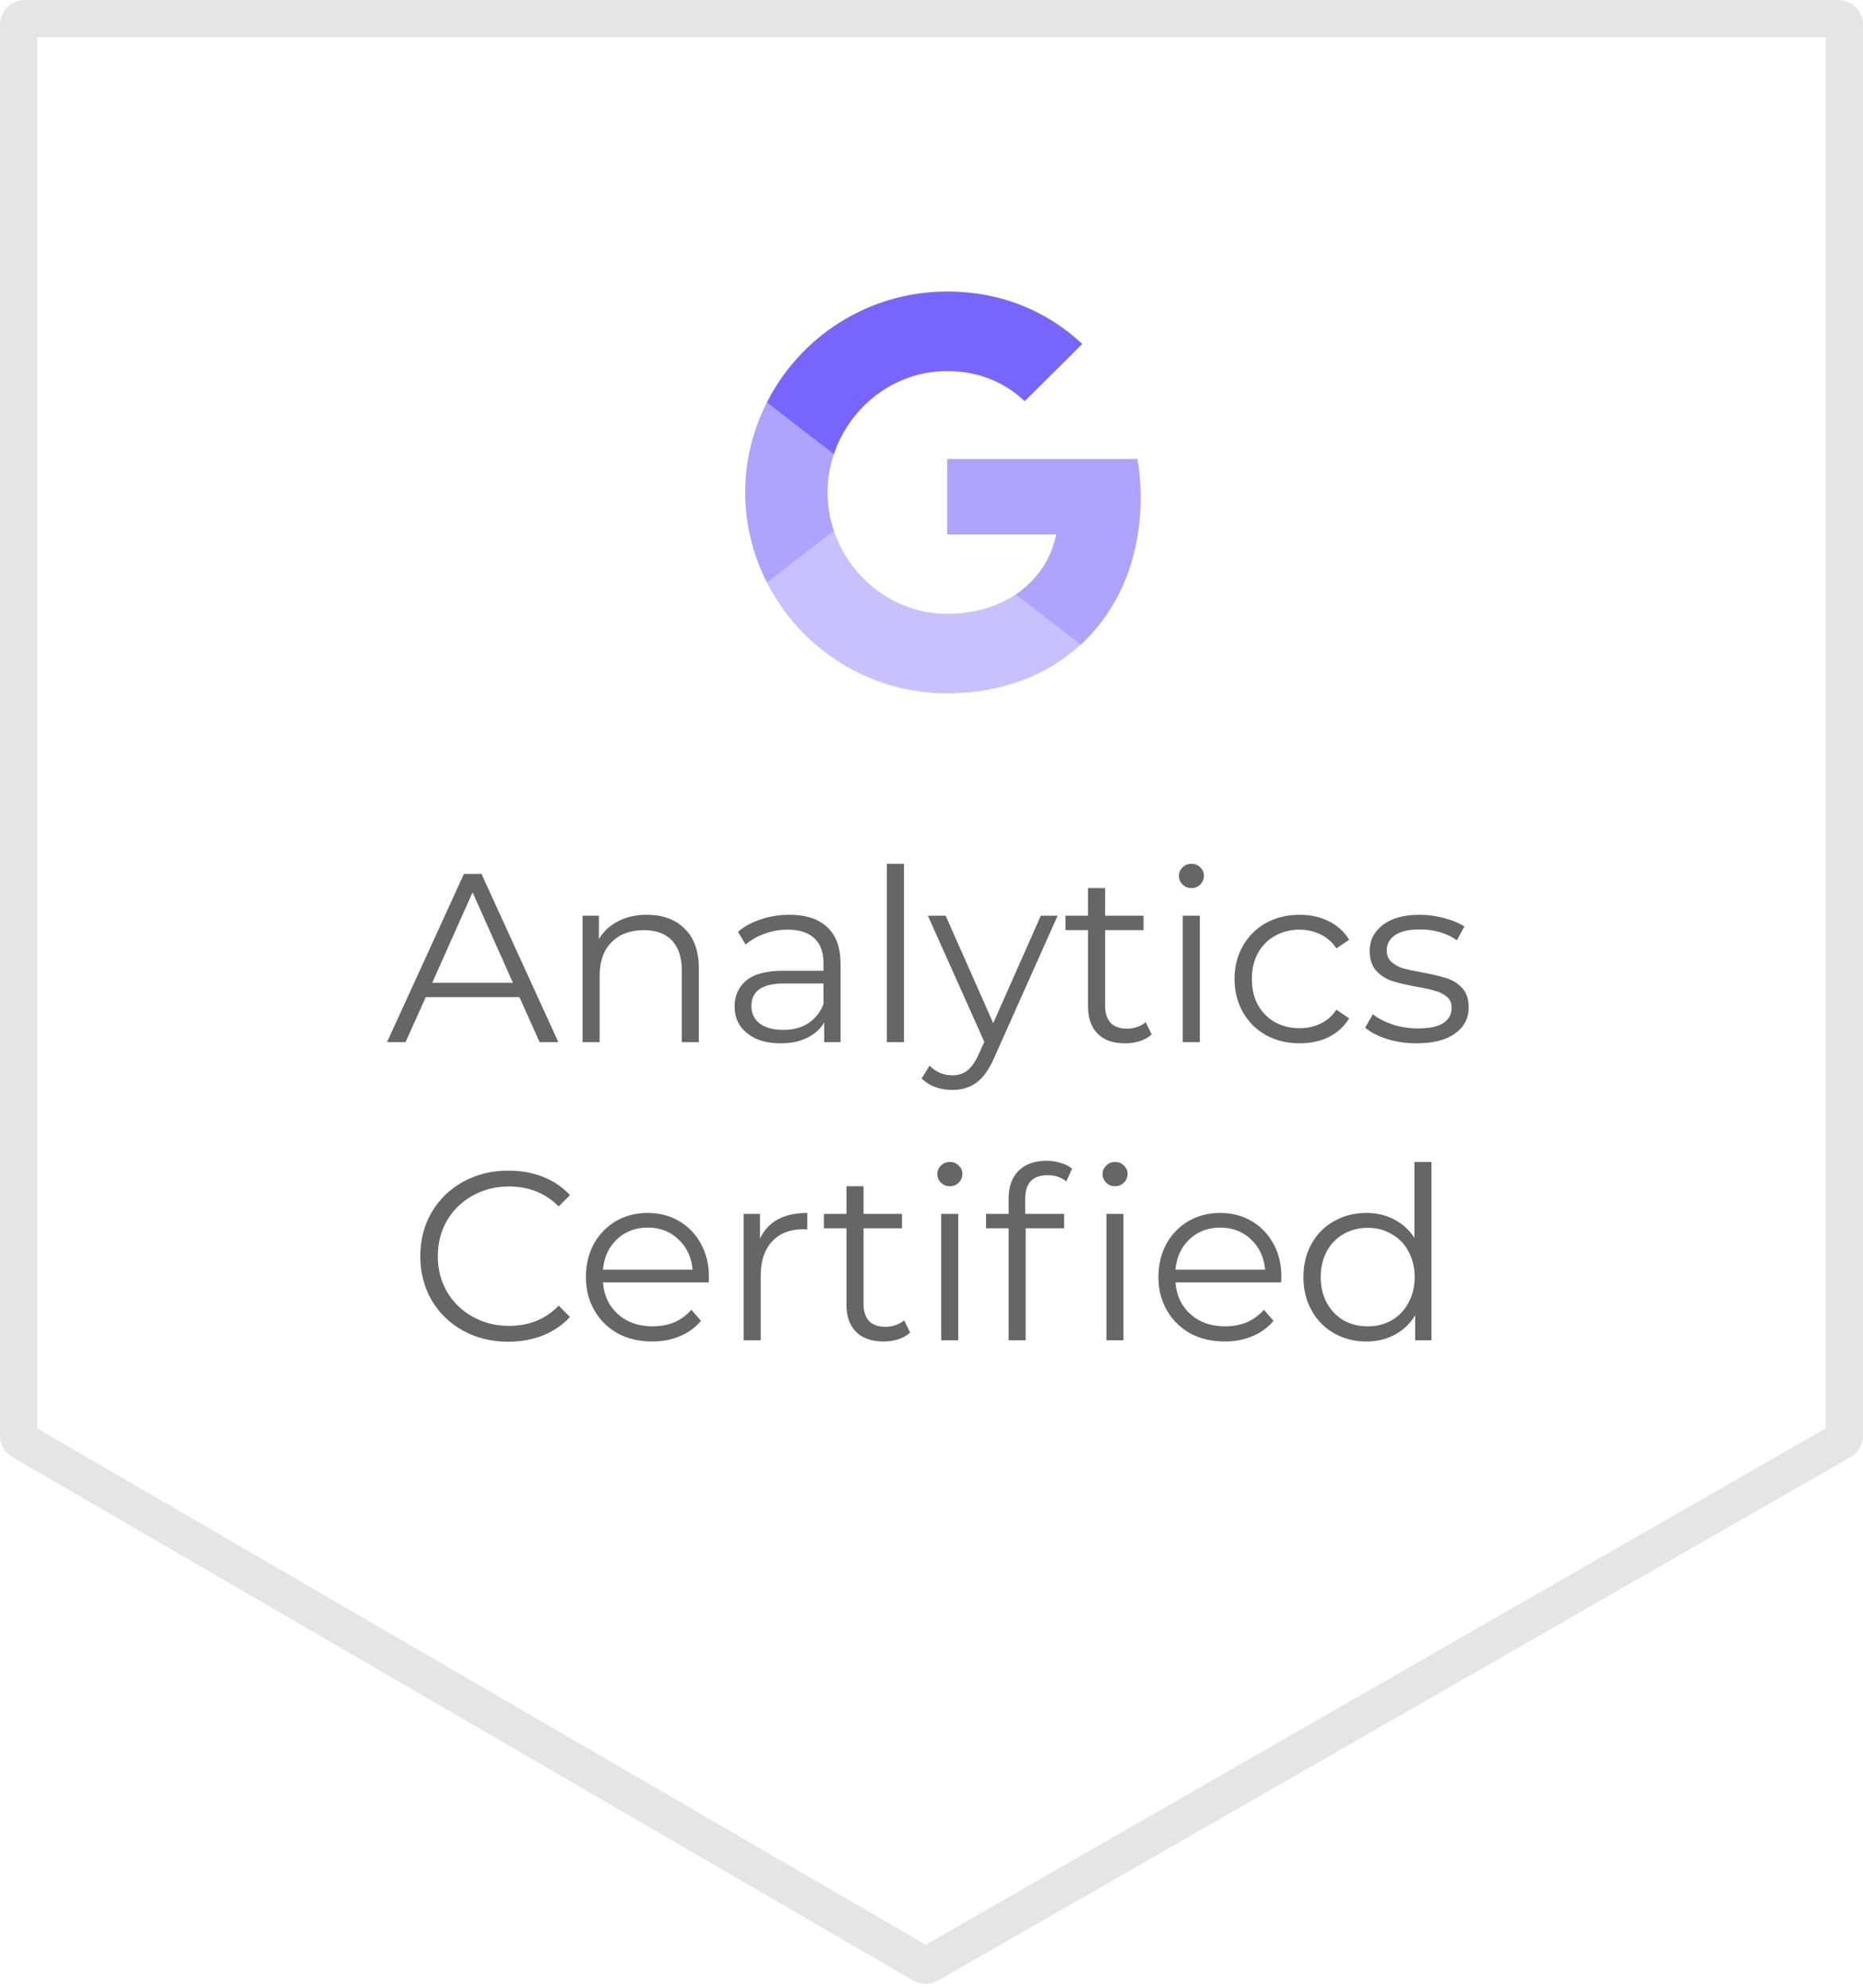 <?xml version="1.0" encoding="UTF-8"?> <svg xmlns="http://www.w3.org/2000/svg" width="75" height="80" viewBox="0 0 75 80" fill="none"> <g clip-path="url(#clip0_542_6)"> <path fill-rule="evenodd" clip-rule="evenodd" d="M1.5 1.5V57.49L37.267 78.268L73.5 57.484V1.5H1.5ZM1 0C0.448 0 0 0.448 0 1V57.777C0 58.134 0.19 58.463 0.498 58.642L36.764 79.71C37.072 79.889 37.453 79.891 37.763 79.713L74.498 58.641C74.808 58.463 75 58.132 75 57.774V1C75 0.448 74.552 0 74 0H1Z" fill="#E5E5E5"></path> <path d="M45.922 20C45.922 19.468 45.874 18.963 45.793 18.471H38.134V21.51H42.519C42.323 22.507 41.746 23.349 40.892 23.922V25.943H43.509C45.041 24.535 45.922 22.46 45.922 20Z" fill="#AEA3FF"></path> <path d="M38.134 27.904C40.33 27.904 42.167 27.176 43.509 25.943L40.892 23.922C40.16 24.407 39.232 24.703 38.134 24.703C36.012 24.703 34.216 23.282 33.572 21.361H30.874V23.443C32.21 26.085 34.955 27.904 38.134 27.904Z" fill="#C9C1FF"></path> <path d="M33.572 21.361C33.403 20.876 33.315 20.358 33.315 19.819C33.315 19.279 33.409 18.761 33.572 18.275V16.193H30.874C30.319 17.285 30 18.511 30 19.819C30 21.126 30.319 22.352 30.874 23.444L33.572 21.361Z" fill="#AEA3FF"></path> <path d="M38.134 14.934C39.334 14.934 40.404 15.345 41.252 16.146L43.57 13.842C42.167 12.535 40.33 11.733 38.134 11.733C34.955 11.733 32.21 13.552 30.874 16.194L33.572 18.276C34.216 16.355 36.012 14.934 38.134 14.934Z" fill="#7865FF"></path> <path d="M20.911 40.133H17.139L16.326 41.942H15.581L18.677 35.171H19.383L22.478 41.942H21.723L20.911 40.133ZM20.65 39.553L19.025 35.916L17.4 39.553H20.65Z" fill="#666666"></path> <path d="M26.045 36.816C26.683 36.816 27.19 37.003 27.564 37.377C27.944 37.744 28.134 38.283 28.134 38.992V41.942H27.448V39.06C27.448 38.531 27.315 38.128 27.051 37.851C26.787 37.573 26.409 37.435 25.919 37.435C25.371 37.435 24.936 37.599 24.613 37.928C24.297 38.251 24.14 38.699 24.14 39.273V41.942H23.453V36.854H24.11V37.793C24.297 37.483 24.555 37.245 24.884 37.077C25.22 36.903 25.607 36.816 26.045 36.816Z" fill="#666666"></path> <path d="M31.779 36.816C32.443 36.816 32.952 36.983 33.307 37.319C33.661 37.648 33.839 38.138 33.839 38.789V41.942H33.181V41.149C33.026 41.413 32.797 41.62 32.494 41.768C32.198 41.916 31.843 41.991 31.43 41.991C30.863 41.991 30.412 41.855 30.076 41.584C29.741 41.313 29.573 40.956 29.573 40.511C29.573 40.079 29.728 39.73 30.038 39.466C30.353 39.202 30.853 39.069 31.537 39.069H33.152V38.76C33.152 38.321 33.029 37.989 32.785 37.764C32.539 37.532 32.182 37.415 31.711 37.415C31.388 37.415 31.079 37.47 30.782 37.58C30.486 37.683 30.231 37.828 30.018 38.015L29.709 37.502C29.966 37.283 30.276 37.116 30.637 36.999C30.998 36.877 31.379 36.816 31.779 36.816ZM31.537 41.449C31.924 41.449 32.256 41.362 32.533 41.188C32.81 41.007 33.017 40.749 33.152 40.414V39.582H31.556C30.686 39.582 30.25 39.885 30.25 40.491C30.25 40.788 30.363 41.023 30.589 41.197C30.814 41.365 31.131 41.449 31.537 41.449Z" fill="#666666"></path> <path d="M35.704 34.765H36.391V41.942H35.704V34.765Z" fill="#666666"></path> <path d="M42.577 36.854L40.033 42.552C39.827 43.029 39.588 43.367 39.317 43.567C39.047 43.767 38.721 43.867 38.34 43.867C38.095 43.867 37.867 43.828 37.654 43.751C37.441 43.674 37.257 43.557 37.102 43.403L37.422 42.89C37.679 43.148 37.989 43.277 38.35 43.277C38.582 43.277 38.779 43.212 38.94 43.084C39.108 42.955 39.263 42.735 39.404 42.426L39.627 41.932L37.354 36.854H38.07L39.985 41.178L41.9 36.854H42.577Z" fill="#666666"></path> <path d="M46.365 41.633C46.236 41.749 46.075 41.839 45.882 41.904C45.695 41.962 45.498 41.991 45.291 41.991C44.814 41.991 44.447 41.862 44.189 41.604C43.931 41.346 43.802 40.981 43.802 40.511V37.435H42.893V36.854H43.802V35.742H44.489V36.854H46.036V37.435H44.489V40.472C44.489 40.775 44.563 41.007 44.711 41.168C44.866 41.323 45.085 41.401 45.369 41.401C45.511 41.401 45.646 41.378 45.775 41.333C45.911 41.288 46.027 41.223 46.123 41.139L46.365 41.633Z" fill="#666666"></path> <path d="M47.615 36.854H48.302V41.942H47.615V36.854ZM47.964 35.742C47.822 35.742 47.702 35.694 47.606 35.597C47.509 35.5 47.461 35.384 47.461 35.249C47.461 35.12 47.509 35.007 47.606 34.91C47.702 34.813 47.822 34.765 47.964 34.765C48.105 34.765 48.225 34.813 48.322 34.91C48.418 35.001 48.467 35.11 48.467 35.239C48.467 35.381 48.418 35.5 48.322 35.597C48.225 35.694 48.105 35.742 47.964 35.742Z" fill="#666666"></path> <path d="M52.322 41.991C51.819 41.991 51.367 41.881 50.968 41.662C50.574 41.443 50.265 41.136 50.039 40.743C49.813 40.343 49.7 39.895 49.7 39.398C49.7 38.902 49.813 38.457 50.039 38.063C50.265 37.67 50.574 37.364 50.968 37.145C51.367 36.925 51.819 36.816 52.322 36.816C52.76 36.816 53.15 36.903 53.492 37.077C53.84 37.245 54.114 37.493 54.314 37.822L53.801 38.17C53.634 37.918 53.421 37.731 53.163 37.609C52.905 37.48 52.625 37.415 52.322 37.415C51.954 37.415 51.622 37.499 51.325 37.667C51.035 37.828 50.806 38.06 50.639 38.363C50.477 38.666 50.397 39.011 50.397 39.398C50.397 39.792 50.477 40.14 50.639 40.443C50.806 40.74 51.035 40.972 51.325 41.139C51.622 41.301 51.954 41.381 52.322 41.381C52.625 41.381 52.905 41.32 53.163 41.197C53.421 41.075 53.634 40.888 53.801 40.636L54.314 40.985C54.114 41.313 53.84 41.565 53.492 41.739C53.144 41.907 52.754 41.991 52.322 41.991Z" fill="#666666"></path> <path d="M57.027 41.991C56.614 41.991 56.218 41.932 55.837 41.816C55.463 41.694 55.17 41.542 54.957 41.362L55.267 40.82C55.48 40.988 55.747 41.127 56.069 41.236C56.392 41.339 56.727 41.391 57.075 41.391C57.54 41.391 57.882 41.32 58.101 41.178C58.327 41.03 58.439 40.823 58.439 40.559C58.439 40.372 58.378 40.227 58.255 40.124C58.133 40.014 57.978 39.934 57.791 39.882C57.604 39.824 57.356 39.769 57.047 39.718C56.634 39.64 56.302 39.563 56.05 39.485C55.799 39.401 55.583 39.263 55.402 39.069C55.228 38.876 55.141 38.608 55.141 38.267C55.141 37.841 55.318 37.493 55.673 37.222C56.028 36.951 56.521 36.816 57.153 36.816C57.482 36.816 57.811 36.861 58.139 36.951C58.468 37.035 58.739 37.148 58.952 37.29L58.652 37.841C58.233 37.551 57.733 37.406 57.153 37.406C56.714 37.406 56.382 37.483 56.157 37.638C55.937 37.793 55.828 37.996 55.828 38.247C55.828 38.441 55.889 38.596 56.011 38.712C56.141 38.828 56.298 38.915 56.485 38.973C56.672 39.024 56.93 39.079 57.259 39.137C57.666 39.215 57.991 39.292 58.236 39.369C58.481 39.447 58.691 39.579 58.865 39.766C59.039 39.953 59.126 40.211 59.126 40.54C59.126 40.985 58.939 41.339 58.565 41.604C58.197 41.862 57.685 41.991 57.027 41.991Z" fill="#666666"></path> <path d="M20.46 54C19.789 54 19.183 53.852 18.641 53.555C18.106 53.259 17.684 52.849 17.374 52.327C17.071 51.798 16.92 51.208 16.92 50.557C16.92 49.906 17.071 49.319 17.374 48.796C17.684 48.268 18.11 47.855 18.651 47.558C19.193 47.262 19.799 47.113 20.47 47.113C20.973 47.113 21.437 47.197 21.862 47.365C22.288 47.532 22.649 47.778 22.946 48.1L22.491 48.555C21.962 48.019 21.295 47.752 20.489 47.752C19.954 47.752 19.467 47.874 19.028 48.119C18.59 48.364 18.245 48.7 17.993 49.125C17.748 49.551 17.626 50.028 17.626 50.557C17.626 51.086 17.748 51.563 17.993 51.988C18.245 52.414 18.59 52.749 19.028 52.994C19.467 53.239 19.954 53.362 20.489 53.362C21.301 53.362 21.969 53.091 22.491 52.549L22.946 53.004C22.649 53.326 22.285 53.575 21.853 53.749C21.427 53.916 20.963 54 20.46 54Z" fill="#666666"></path> <path d="M28.53 51.611H24.274C24.313 52.14 24.516 52.569 24.883 52.898C25.251 53.22 25.715 53.381 26.276 53.381C26.592 53.381 26.882 53.326 27.147 53.217C27.411 53.101 27.64 52.933 27.833 52.714L28.22 53.159C27.995 53.43 27.711 53.636 27.369 53.778C27.034 53.92 26.663 53.991 26.257 53.991C25.735 53.991 25.27 53.881 24.864 53.662C24.464 53.436 24.151 53.127 23.926 52.733C23.7 52.34 23.587 51.895 23.587 51.398C23.587 50.902 23.694 50.457 23.906 50.063C24.126 49.67 24.422 49.364 24.796 49.145C25.177 48.925 25.602 48.816 26.073 48.816C26.544 48.816 26.966 48.925 27.34 49.145C27.714 49.364 28.008 49.67 28.22 50.063C28.433 50.45 28.54 50.895 28.54 51.398L28.53 51.611ZM26.073 49.406C25.583 49.406 25.17 49.564 24.835 49.88C24.506 50.189 24.319 50.596 24.274 51.099H27.882C27.837 50.596 27.646 50.189 27.311 49.88C26.982 49.564 26.57 49.406 26.073 49.406Z" fill="#666666"></path> <path d="M30.595 49.851C30.756 49.509 30.995 49.251 31.311 49.077C31.633 48.903 32.03 48.816 32.501 48.816V49.483L32.336 49.474C31.801 49.474 31.382 49.638 31.079 49.967C30.776 50.296 30.624 50.757 30.624 51.35V53.942H29.937V48.854H30.595V49.851Z" fill="#666666"></path> <path d="M36.641 53.633C36.512 53.749 36.35 53.839 36.157 53.904C35.97 53.962 35.773 53.991 35.567 53.991C35.09 53.991 34.722 53.862 34.464 53.604C34.206 53.346 34.077 52.981 34.077 52.511V49.435H33.168V48.854H34.077V47.742H34.764V48.854H36.312V49.435H34.764V52.472C34.764 52.775 34.838 53.007 34.987 53.168C35.141 53.323 35.361 53.401 35.644 53.401C35.786 53.401 35.922 53.378 36.051 53.333C36.186 53.288 36.302 53.223 36.399 53.139L36.641 53.633Z" fill="#666666"></path> <path d="M37.891 48.854H38.578V53.942H37.891V48.854ZM38.239 47.742C38.097 47.742 37.978 47.694 37.881 47.597C37.784 47.5 37.736 47.384 37.736 47.249C37.736 47.12 37.784 47.007 37.881 46.91C37.978 46.813 38.097 46.765 38.239 46.765C38.381 46.765 38.5 46.813 38.597 46.91C38.694 47.001 38.742 47.11 38.742 47.239C38.742 47.381 38.694 47.5 38.597 47.597C38.5 47.694 38.381 47.742 38.239 47.742Z" fill="#666666"></path> <path d="M42.172 47.297C41.875 47.297 41.649 47.378 41.494 47.539C41.346 47.7 41.272 47.939 41.272 48.255V48.854H42.839V49.435H41.291V53.942H40.605V49.435H39.695V48.854H40.605V48.226C40.605 47.761 40.737 47.394 41.001 47.123C41.272 46.852 41.652 46.717 42.142 46.717C42.336 46.717 42.523 46.746 42.703 46.804C42.884 46.855 43.036 46.933 43.158 47.036L42.926 47.549C42.726 47.381 42.475 47.297 42.172 47.297ZM44.541 48.854H45.228V53.942H44.541V48.854ZM44.889 47.742C44.748 47.742 44.628 47.694 44.532 47.597C44.435 47.5 44.386 47.384 44.386 47.249C44.386 47.12 44.435 47.007 44.532 46.91C44.628 46.813 44.748 46.765 44.889 46.765C45.031 46.765 45.151 46.813 45.247 46.91C45.344 47.001 45.392 47.11 45.392 47.239C45.392 47.381 45.344 47.5 45.247 47.597C45.151 47.694 45.031 47.742 44.889 47.742Z" fill="#666666"></path> <path d="M51.578 51.611H47.322C47.361 52.14 47.564 52.569 47.931 52.898C48.299 53.22 48.763 53.381 49.324 53.381C49.64 53.381 49.93 53.326 50.195 53.217C50.459 53.101 50.688 52.933 50.881 52.714L51.268 53.159C51.043 53.43 50.759 53.636 50.417 53.778C50.082 53.92 49.711 53.991 49.305 53.991C48.782 53.991 48.318 53.881 47.912 53.662C47.512 53.436 47.199 53.127 46.974 52.733C46.748 52.34 46.635 51.895 46.635 51.398C46.635 50.902 46.742 50.457 46.954 50.063C47.174 49.67 47.47 49.364 47.844 49.145C48.225 48.925 48.65 48.816 49.121 48.816C49.592 48.816 50.014 48.925 50.388 49.145C50.762 49.364 51.056 49.67 51.268 50.063C51.481 50.45 51.587 50.895 51.587 51.398L51.578 51.611ZM49.121 49.406C48.631 49.406 48.218 49.564 47.883 49.88C47.554 50.189 47.367 50.596 47.322 51.099H50.93C50.885 50.596 50.694 50.189 50.359 49.88C50.03 49.564 49.617 49.406 49.121 49.406Z" fill="#666666"></path> <path d="M57.628 46.765V53.942H56.971V52.936C56.764 53.278 56.49 53.539 56.148 53.72C55.813 53.9 55.432 53.991 55.007 53.991C54.53 53.991 54.098 53.881 53.711 53.662C53.324 53.443 53.021 53.136 52.802 52.743C52.582 52.349 52.473 51.901 52.473 51.398C52.473 50.895 52.582 50.447 52.802 50.054C53.021 49.66 53.324 49.357 53.711 49.145C54.098 48.925 54.53 48.816 55.007 48.816C55.42 48.816 55.79 48.903 56.119 49.077C56.455 49.245 56.729 49.493 56.941 49.822V46.765H57.628ZM55.065 53.381C55.42 53.381 55.739 53.301 56.023 53.139C56.313 52.972 56.538 52.736 56.7 52.433C56.867 52.13 56.951 51.785 56.951 51.398C56.951 51.011 56.867 50.666 56.7 50.363C56.538 50.06 56.313 49.828 56.023 49.667C55.739 49.499 55.42 49.415 55.065 49.415C54.704 49.415 54.378 49.499 54.088 49.667C53.804 49.828 53.579 50.06 53.411 50.363C53.25 50.666 53.169 51.011 53.169 51.398C53.169 51.785 53.25 52.13 53.411 52.433C53.579 52.736 53.804 52.972 54.088 53.139C54.378 53.301 54.704 53.381 55.065 53.381Z" fill="#666666"></path> </g> <defs> <clipPath id="clip0_542_6"> <rect width="75" height="80" fill="white"></rect> </clipPath> </defs> </svg> 